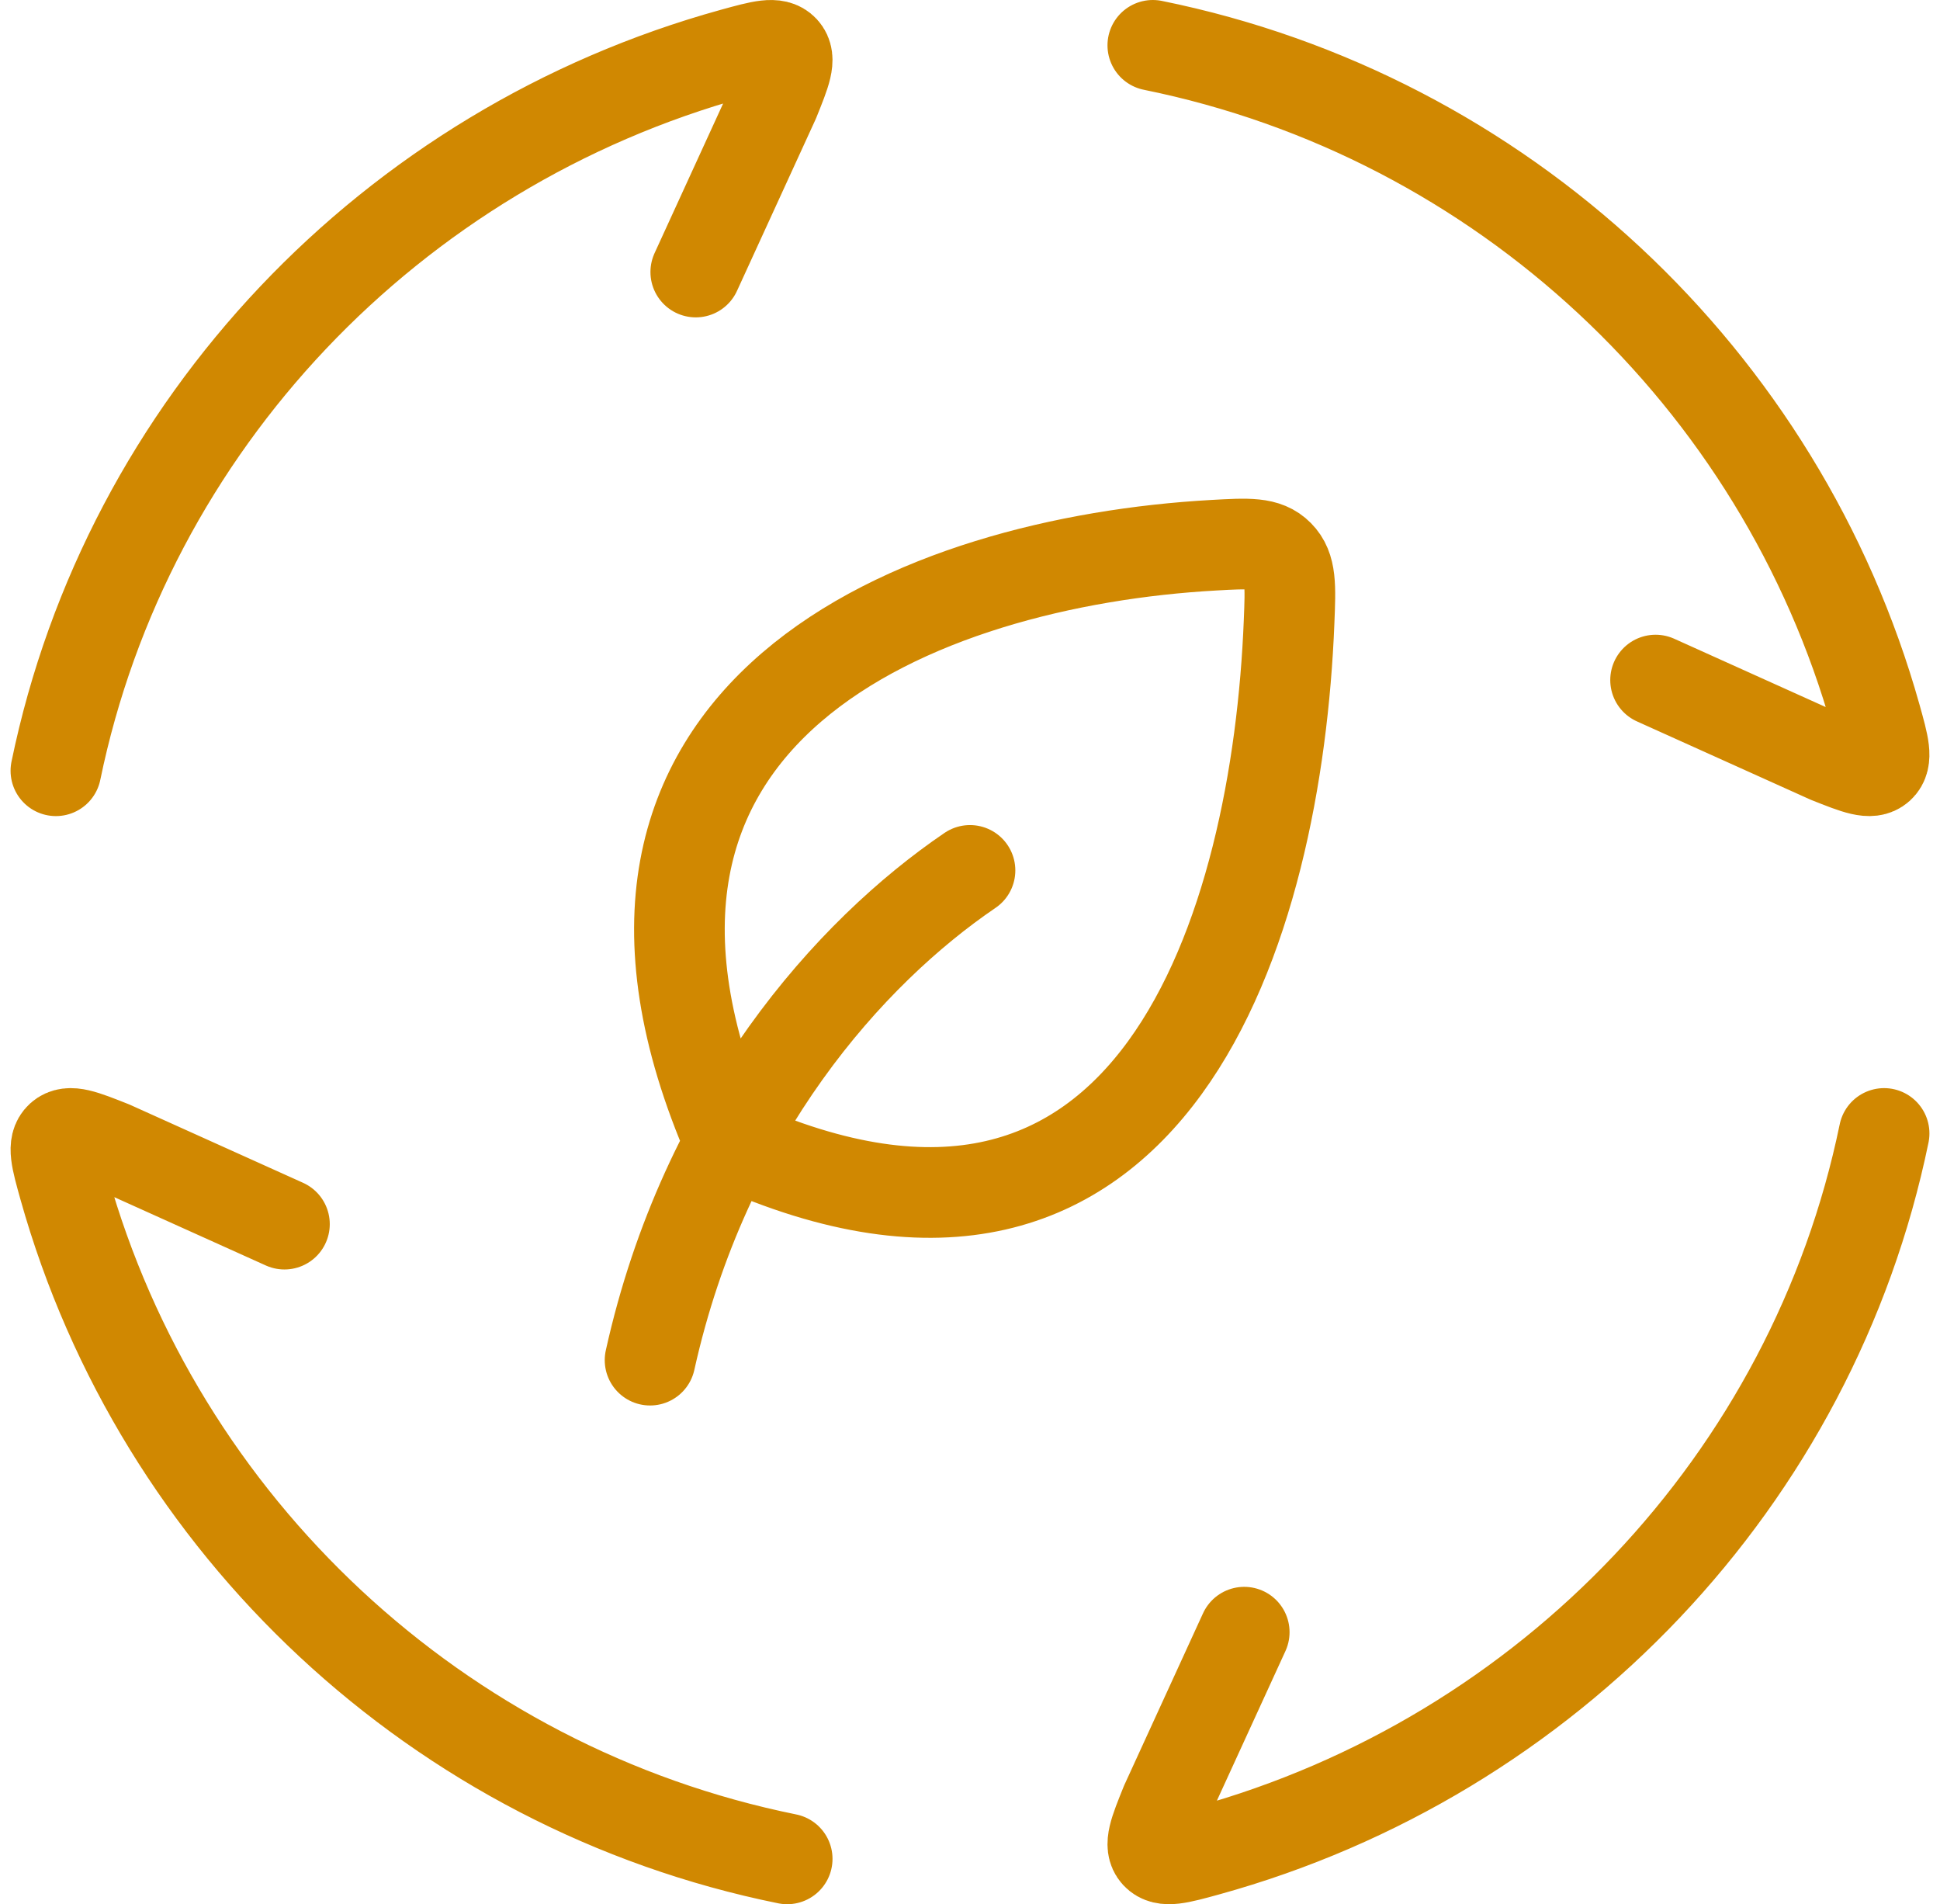 <svg width="107" height="105" fill="none" xmlns="http://www.w3.org/2000/svg"><path d="M3.083 42.5C7.016 23.42 21.586 8.15 40.422 2.95c1.583-.435 2.37-.655 2.798-.19.429.47.11 1.24-.514 2.79L38.375 15M63.583 2.5c19.24 3.9 34.637 18.35 39.88 37.03.439 1.57.66 2.35.191 2.775-.473.425-1.25.11-2.813-.51L91.313 37.5m12.604 25c-3.933 19.08-18.503 34.35-37.339 39.55-1.583.435-2.37.655-2.798.19-.429-.47-.111-1.24.514-2.79L68.625 90m-25.208 12.5C24.177 98.6 8.78 84.15 3.537 65.47c-.439-1.57-.66-2.35-.192-2.775.474-.425 1.25-.11 2.814.51l9.529 4.295M53.5 47.995c-6.62 4.5-14.626 13.4-17.646 27.005m4.412-11.98C29.819 39.05 50.893 30.965 66.93 30.065c1.936-.11 2.904-.165 3.595.535.695.7.655 1.7.574 3.69-.66 16.58-7.325 39.39-30.834 28.73z" stroke="#D08801" stroke-width="5" stroke-linecap="round" stroke-linejoin="round"/></svg>